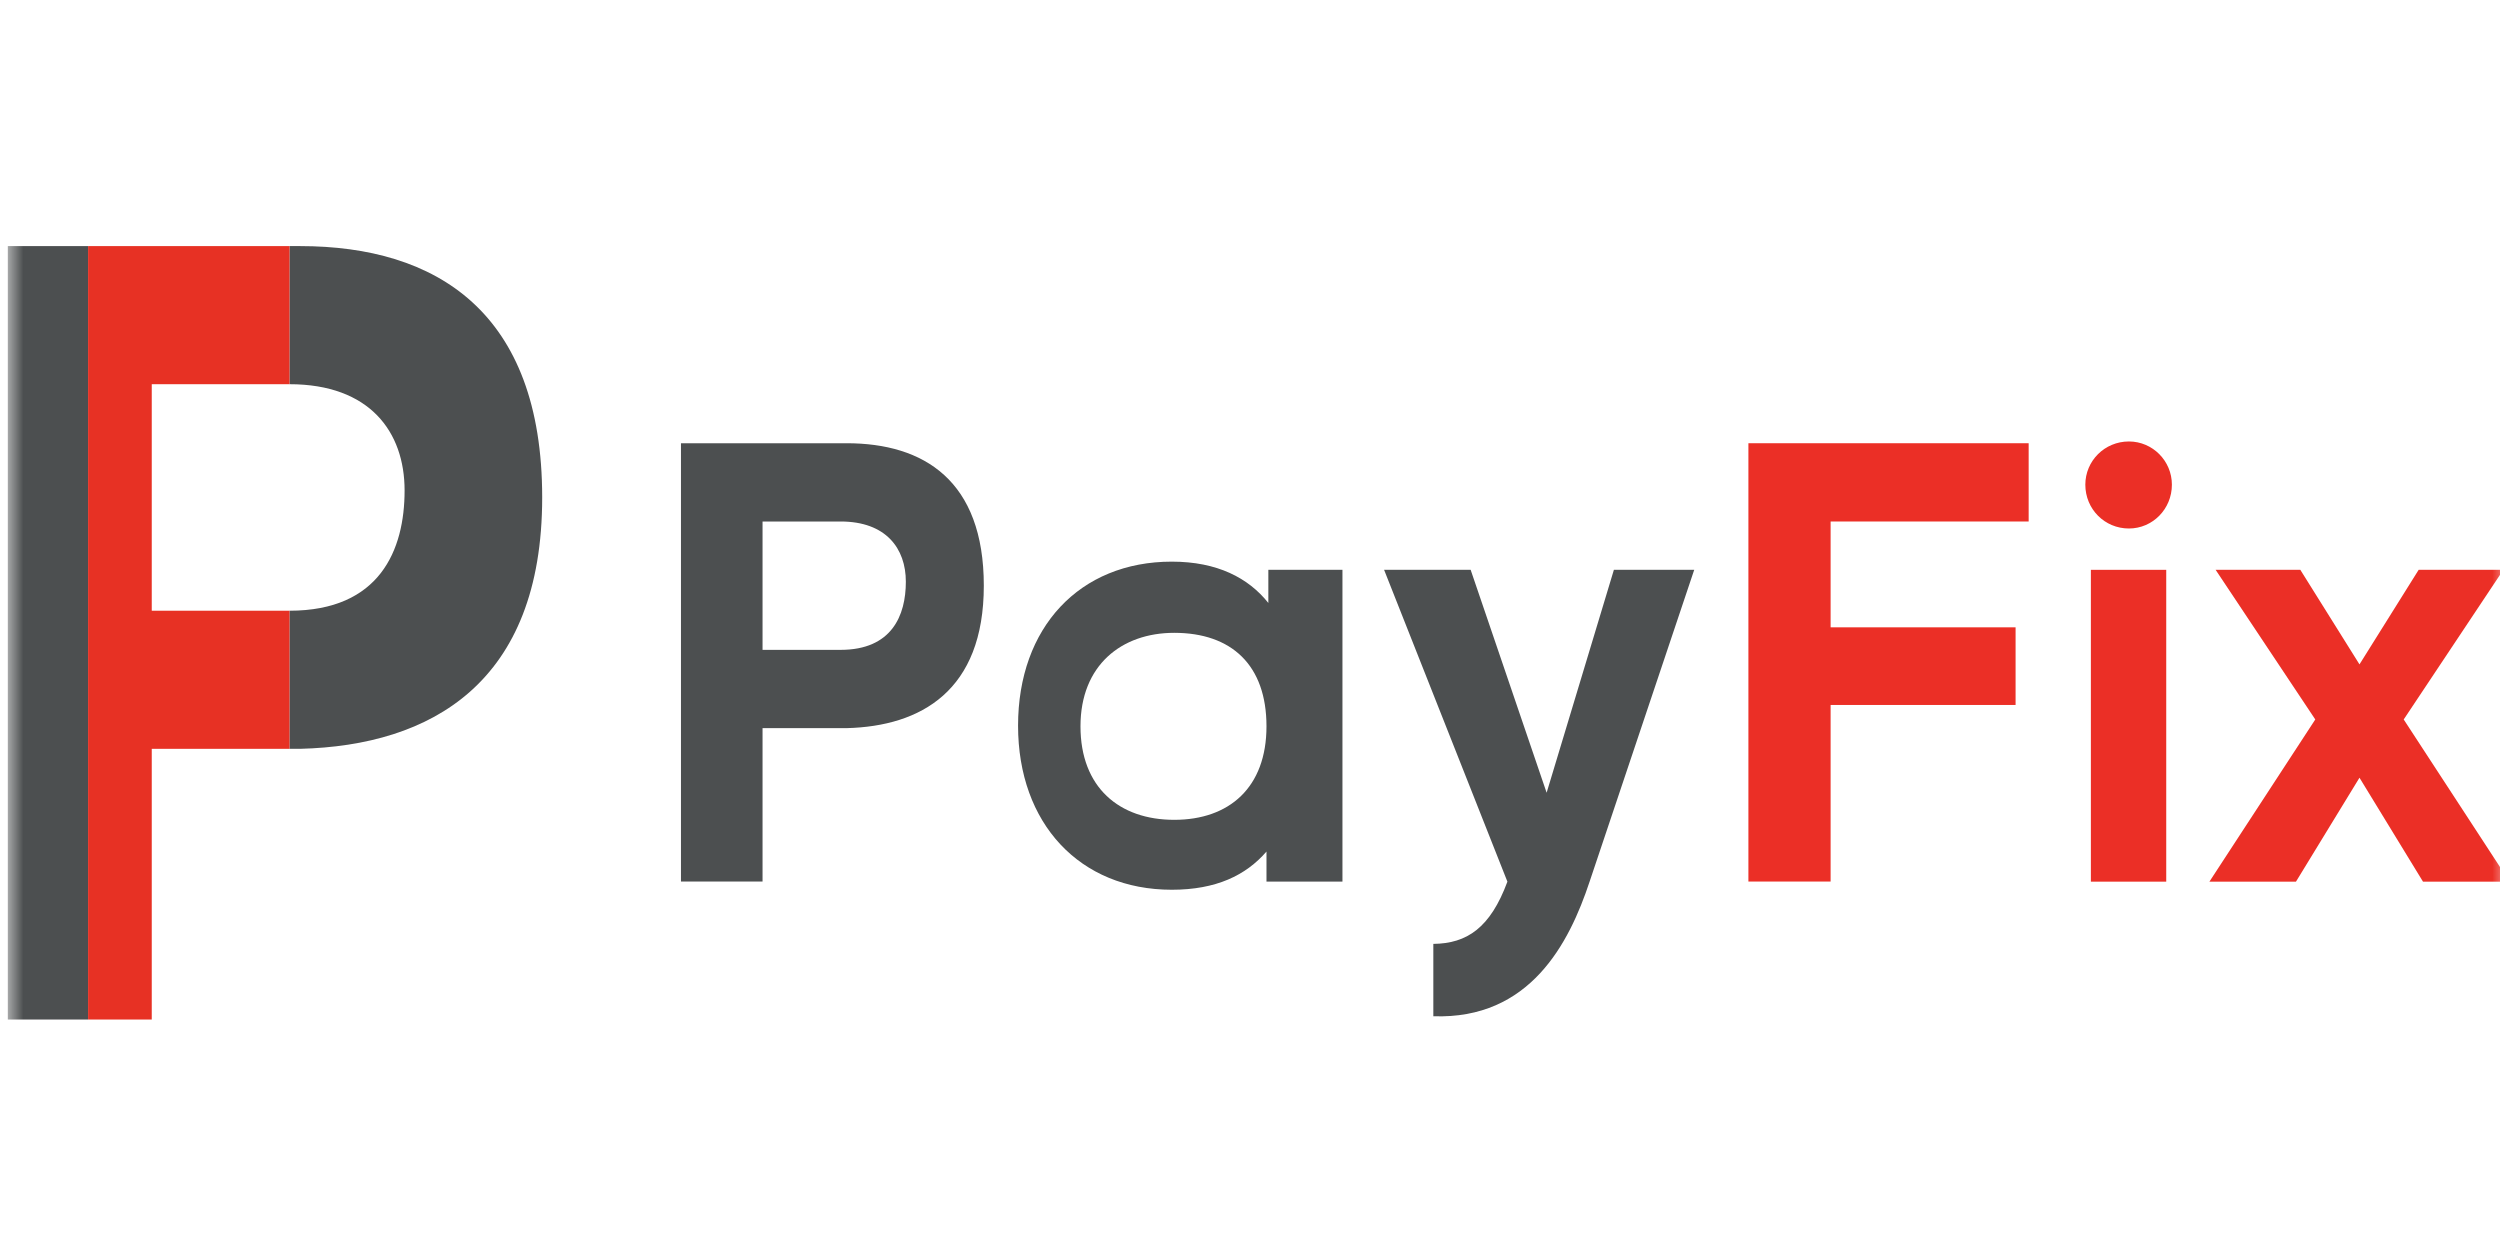 <svg width="160" height="80" viewBox="0 0 160 80" fill="none" xmlns="http://www.w3.org/2000/svg">
<g clip-path="url(#clip0_2059_10367)">
<mask id="mask0_2059_10367" style="mask-type:luminance" maskUnits="userSpaceOnUse" x="0" y="7" width="161" height="67">
<path d="M160.5 7.5H0.5V73.5H160.5V7.5Z" fill="white"/>
</mask>
<g mask="url(#mask0_2059_10367)">
<path d="M54.184 28.367H43.582V56.419H48.803V46.601H54.184C58.931 46.481 62.964 44.217 62.964 37.484C62.964 30.752 59.127 28.367 54.184 28.367ZM53.799 41.591H48.803V33.376H53.799C56.712 33.376 57.974 35.106 57.974 37.23C57.974 39.394 57.072 41.591 53.799 41.591Z" fill="#4C4F50"/>
<path d="M81.174 38.59C79.898 36.987 77.906 35.945 74.996 35.945C69.097 35.945 65.156 40.153 65.156 46.444C65.156 52.696 69.097 56.944 74.996 56.944C77.826 56.944 79.739 56.023 81.055 54.499V56.423H85.917V36.466H81.174V38.59ZM75.15 52.469C71.634 52.469 69.151 50.399 69.151 46.484C69.151 42.571 71.783 40.501 75.15 40.501C78.824 40.501 81.055 42.571 81.055 46.484C81.055 50.399 78.675 52.469 75.15 52.469Z" fill="#4C4F50"/>
<path d="M98.984 50.735L94.122 36.469H88.582L96.474 56.426C95.378 59.385 93.886 60.385 91.733 60.409V65.04C97.918 65.255 100.428 60.367 101.734 56.426L108.43 36.469H103.289L98.984 50.735Z" fill="#4C4F50"/>
<path d="M111.898 56.419H117.159V45.118H128.997V40.149H117.159V33.376H129.834V28.367H111.898V56.419Z" fill="#EB2F26"/>
<path d="M138.639 36.469H133.816V56.426H138.639V36.469Z" fill="#EB2F26"/>
<path d="M136.251 28.254C134.696 28.254 133.461 29.496 133.461 31.019C133.461 32.582 134.696 33.824 136.251 33.824C137.765 33.824 139.001 32.582 139.001 31.019C139.001 29.496 137.765 28.254 136.251 28.254Z" fill="#EB2F26"/>
<path d="M153.837 46.046L160.214 36.469H154.794L151.007 42.52L147.221 36.469H141.8L148.178 46.046L141.402 56.426H146.942L151.007 49.774L155.072 56.426H160.612L153.837 46.046Z" fill="#EB2F26"/>
<path d="M5.638 15.75H0.5V65.25H5.638V15.75Z" fill="#4C4F50"/>
<path d="M19.206 15.75H18.527V24.589C23.666 24.589 25.894 27.641 25.894 31.389C25.894 35.208 24.303 39.086 18.527 39.086V47.925H19.206C27.582 47.713 34.7 43.718 34.7 31.837C34.7 19.958 27.929 15.75 19.206 15.75Z" fill="#4C4F50"/>
<path d="M9.712 39.086V24.589H18.528V15.75H5.637V65.25H9.712V47.925H18.528V39.086H9.712Z" fill="#E73124"/>
</g>
</g>
<defs>
<clipPath id="clip0_2059_10367">
<rect width="160" height="80" fill="white"/>
</clipPath>
</defs>
</svg>

